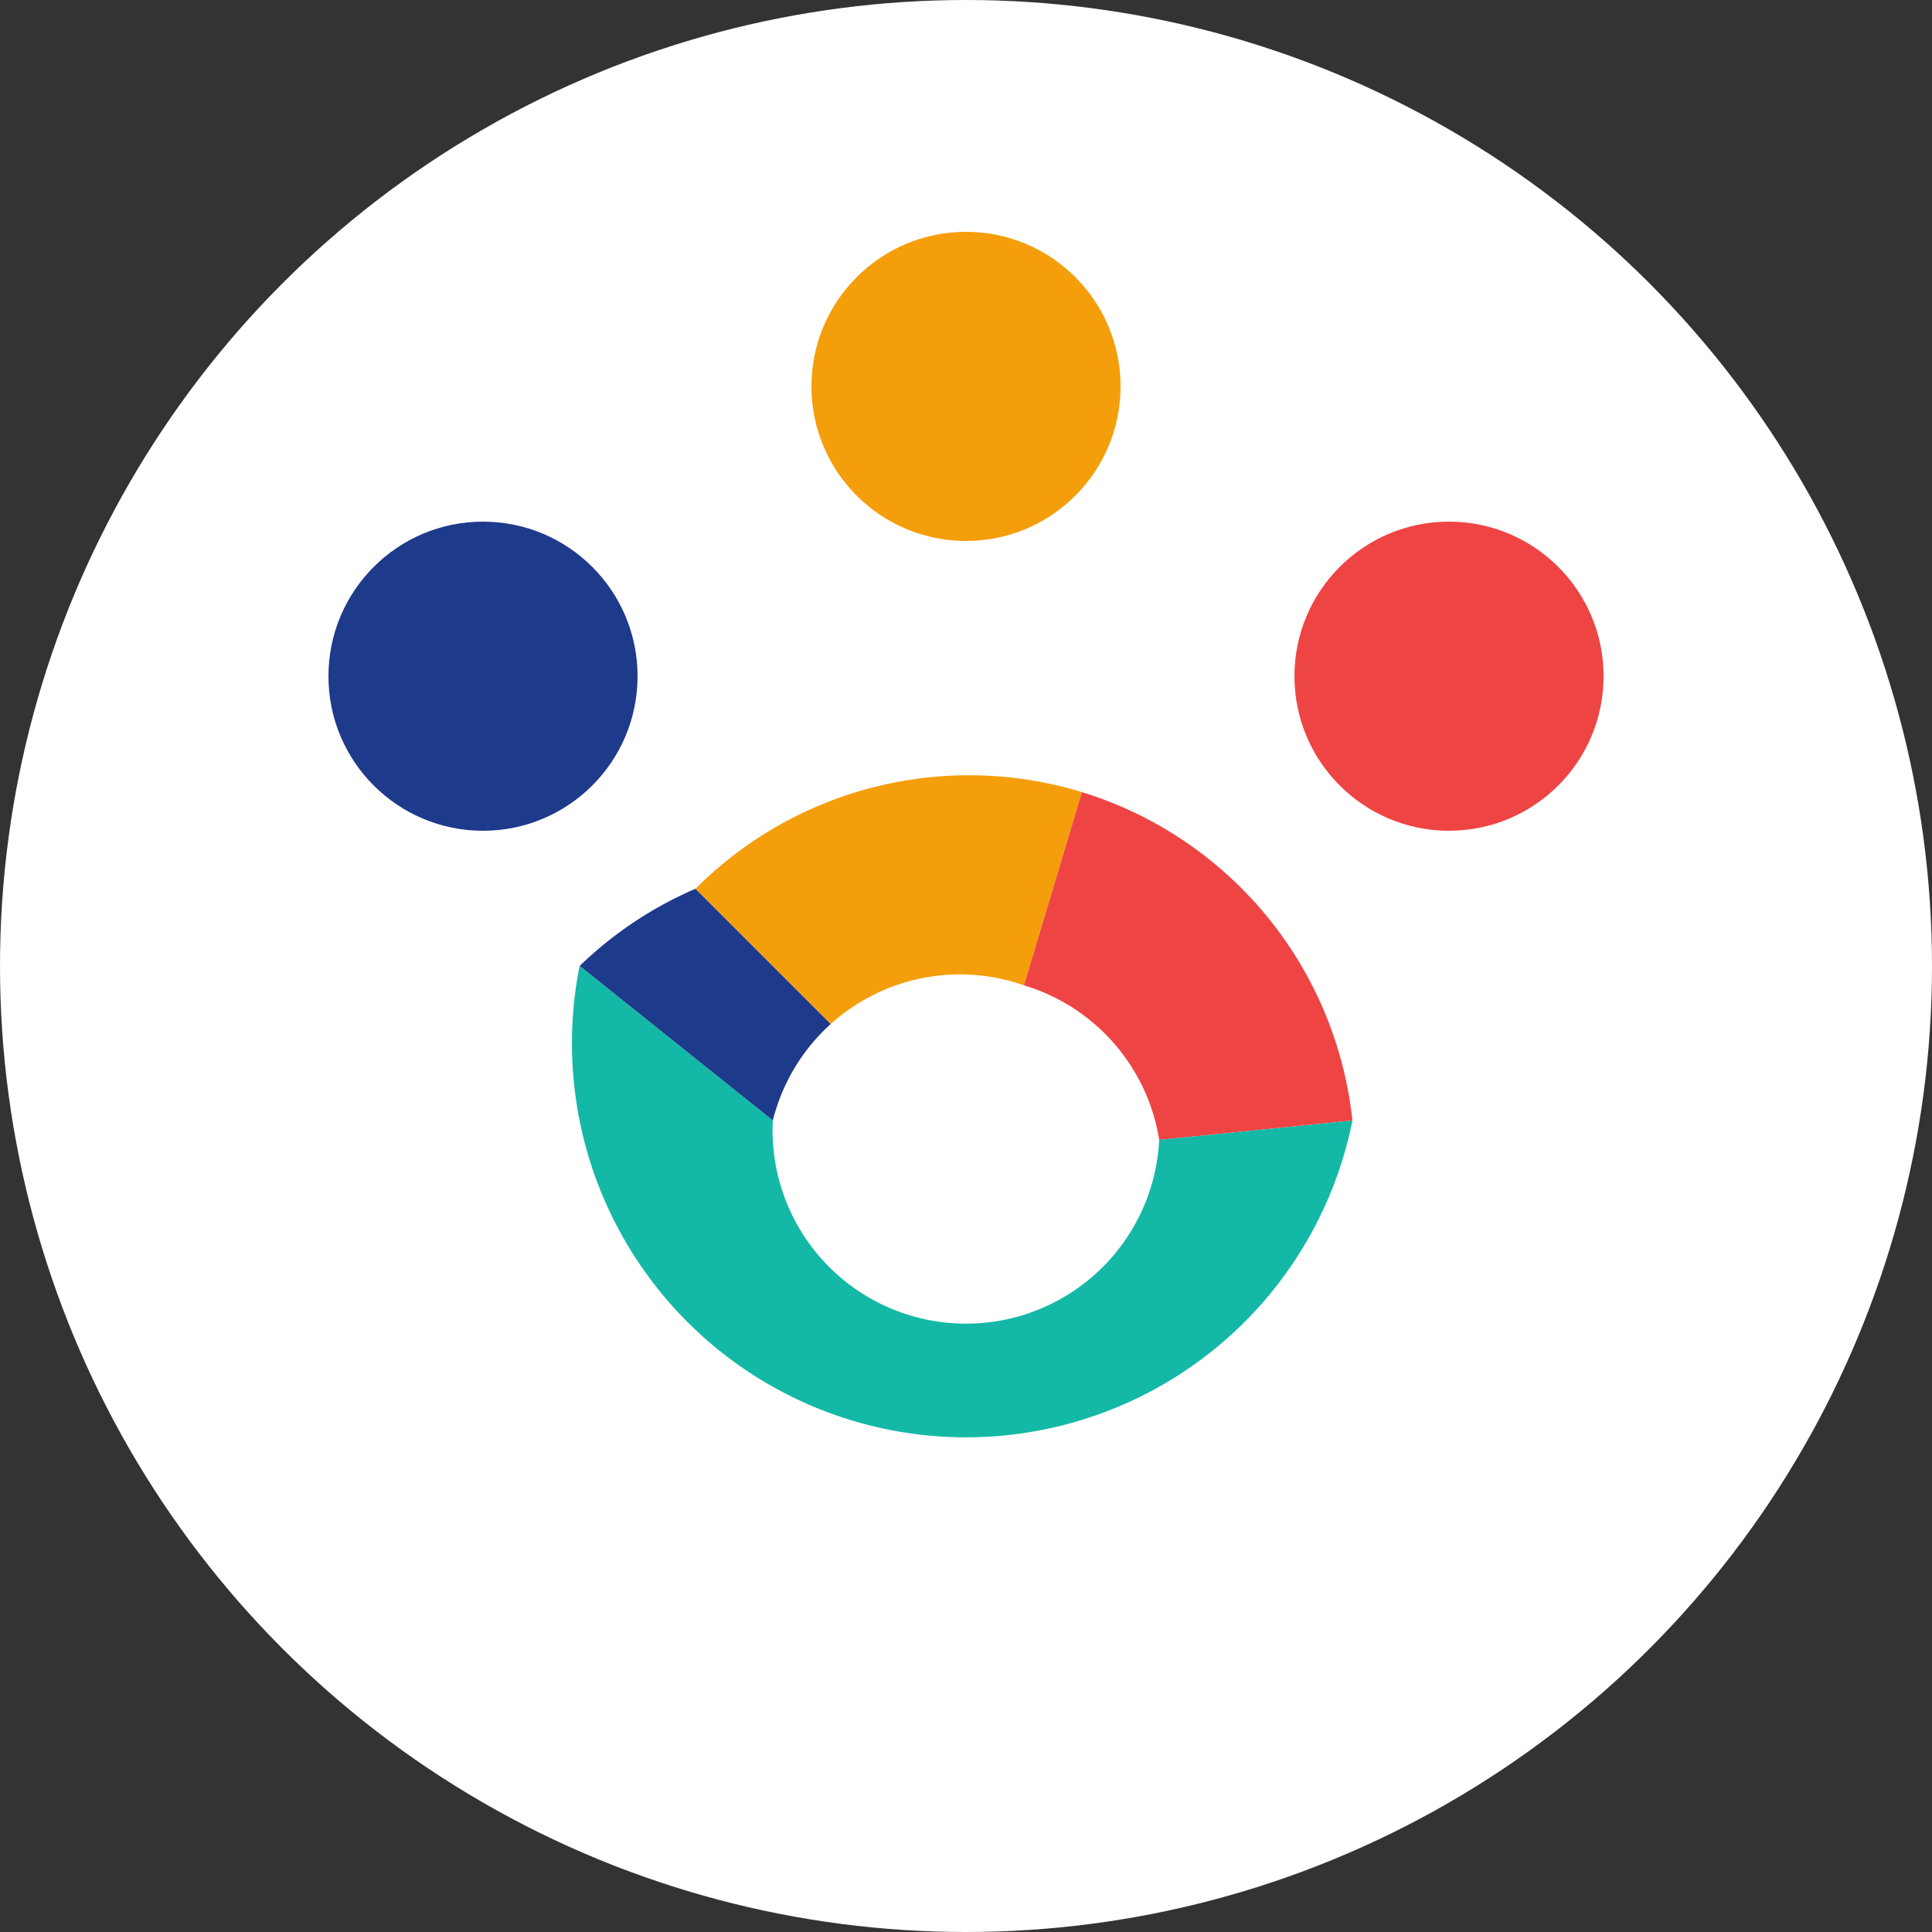 <svg xmlns="http://www.w3.org/2000/svg" viewBox="0 0 100 100" width="100" height="100">
  <rect x="0" y="0" width="100" height="100" fill="#333333" stroke="none"/>
  <defs>
    <style>
      .navy { fill: #1e3a8a; }
      .orange { fill: #f59e0b; }
      .coral { fill: #ef4444; }
      .teal { fill: #14b8a6; }
      .white { fill: #ffffff; }
    </style>
  </defs>
  
  <!-- Background circle for better visibility -->
  <circle cx="50" cy="50" r="50" class="white"/>
  
  <!-- Top person (orange) -->
  <circle cx="50" cy="20" r="8" class="orange"/>
  
  <!-- Left person (navy) -->
  <circle cx="25" cy="35" r="8" class="navy"/>
  
  <!-- Right person (coral) -->
  <circle cx="75" cy="35" r="8" class="coral"/>
  
  <!-- Central circular design -->
  <g transform="translate(50, 60)">
    <!-- Navy section -->
    <path d="M -20,-10 A 20,20 0 0,1 -14,-14 L -7,-7 A 10,10 0 0,0 -10,-2 Z" class="navy"/>
    
    <!-- Orange section -->
    <path d="M -14,-14 A 20,20 0 0,1 6,-19 L 3,-9 A 10,10 0 0,0 -7,-7 Z" class="orange"/>
    
    <!-- Coral section -->
    <path d="M 6,-19 A 20,20 0 0,1 20,-2 L 10,-1 A 10,10 0 0,0 3,-9 Z" class="coral"/>
    
    <!-- Teal section -->
    <path d="M 20,-2 A 20,20 0 0,1 -20,-10 L -10,-2 A 10,10 0 0,0 10,-1 Z" class="teal"/>
  </g>
</svg>